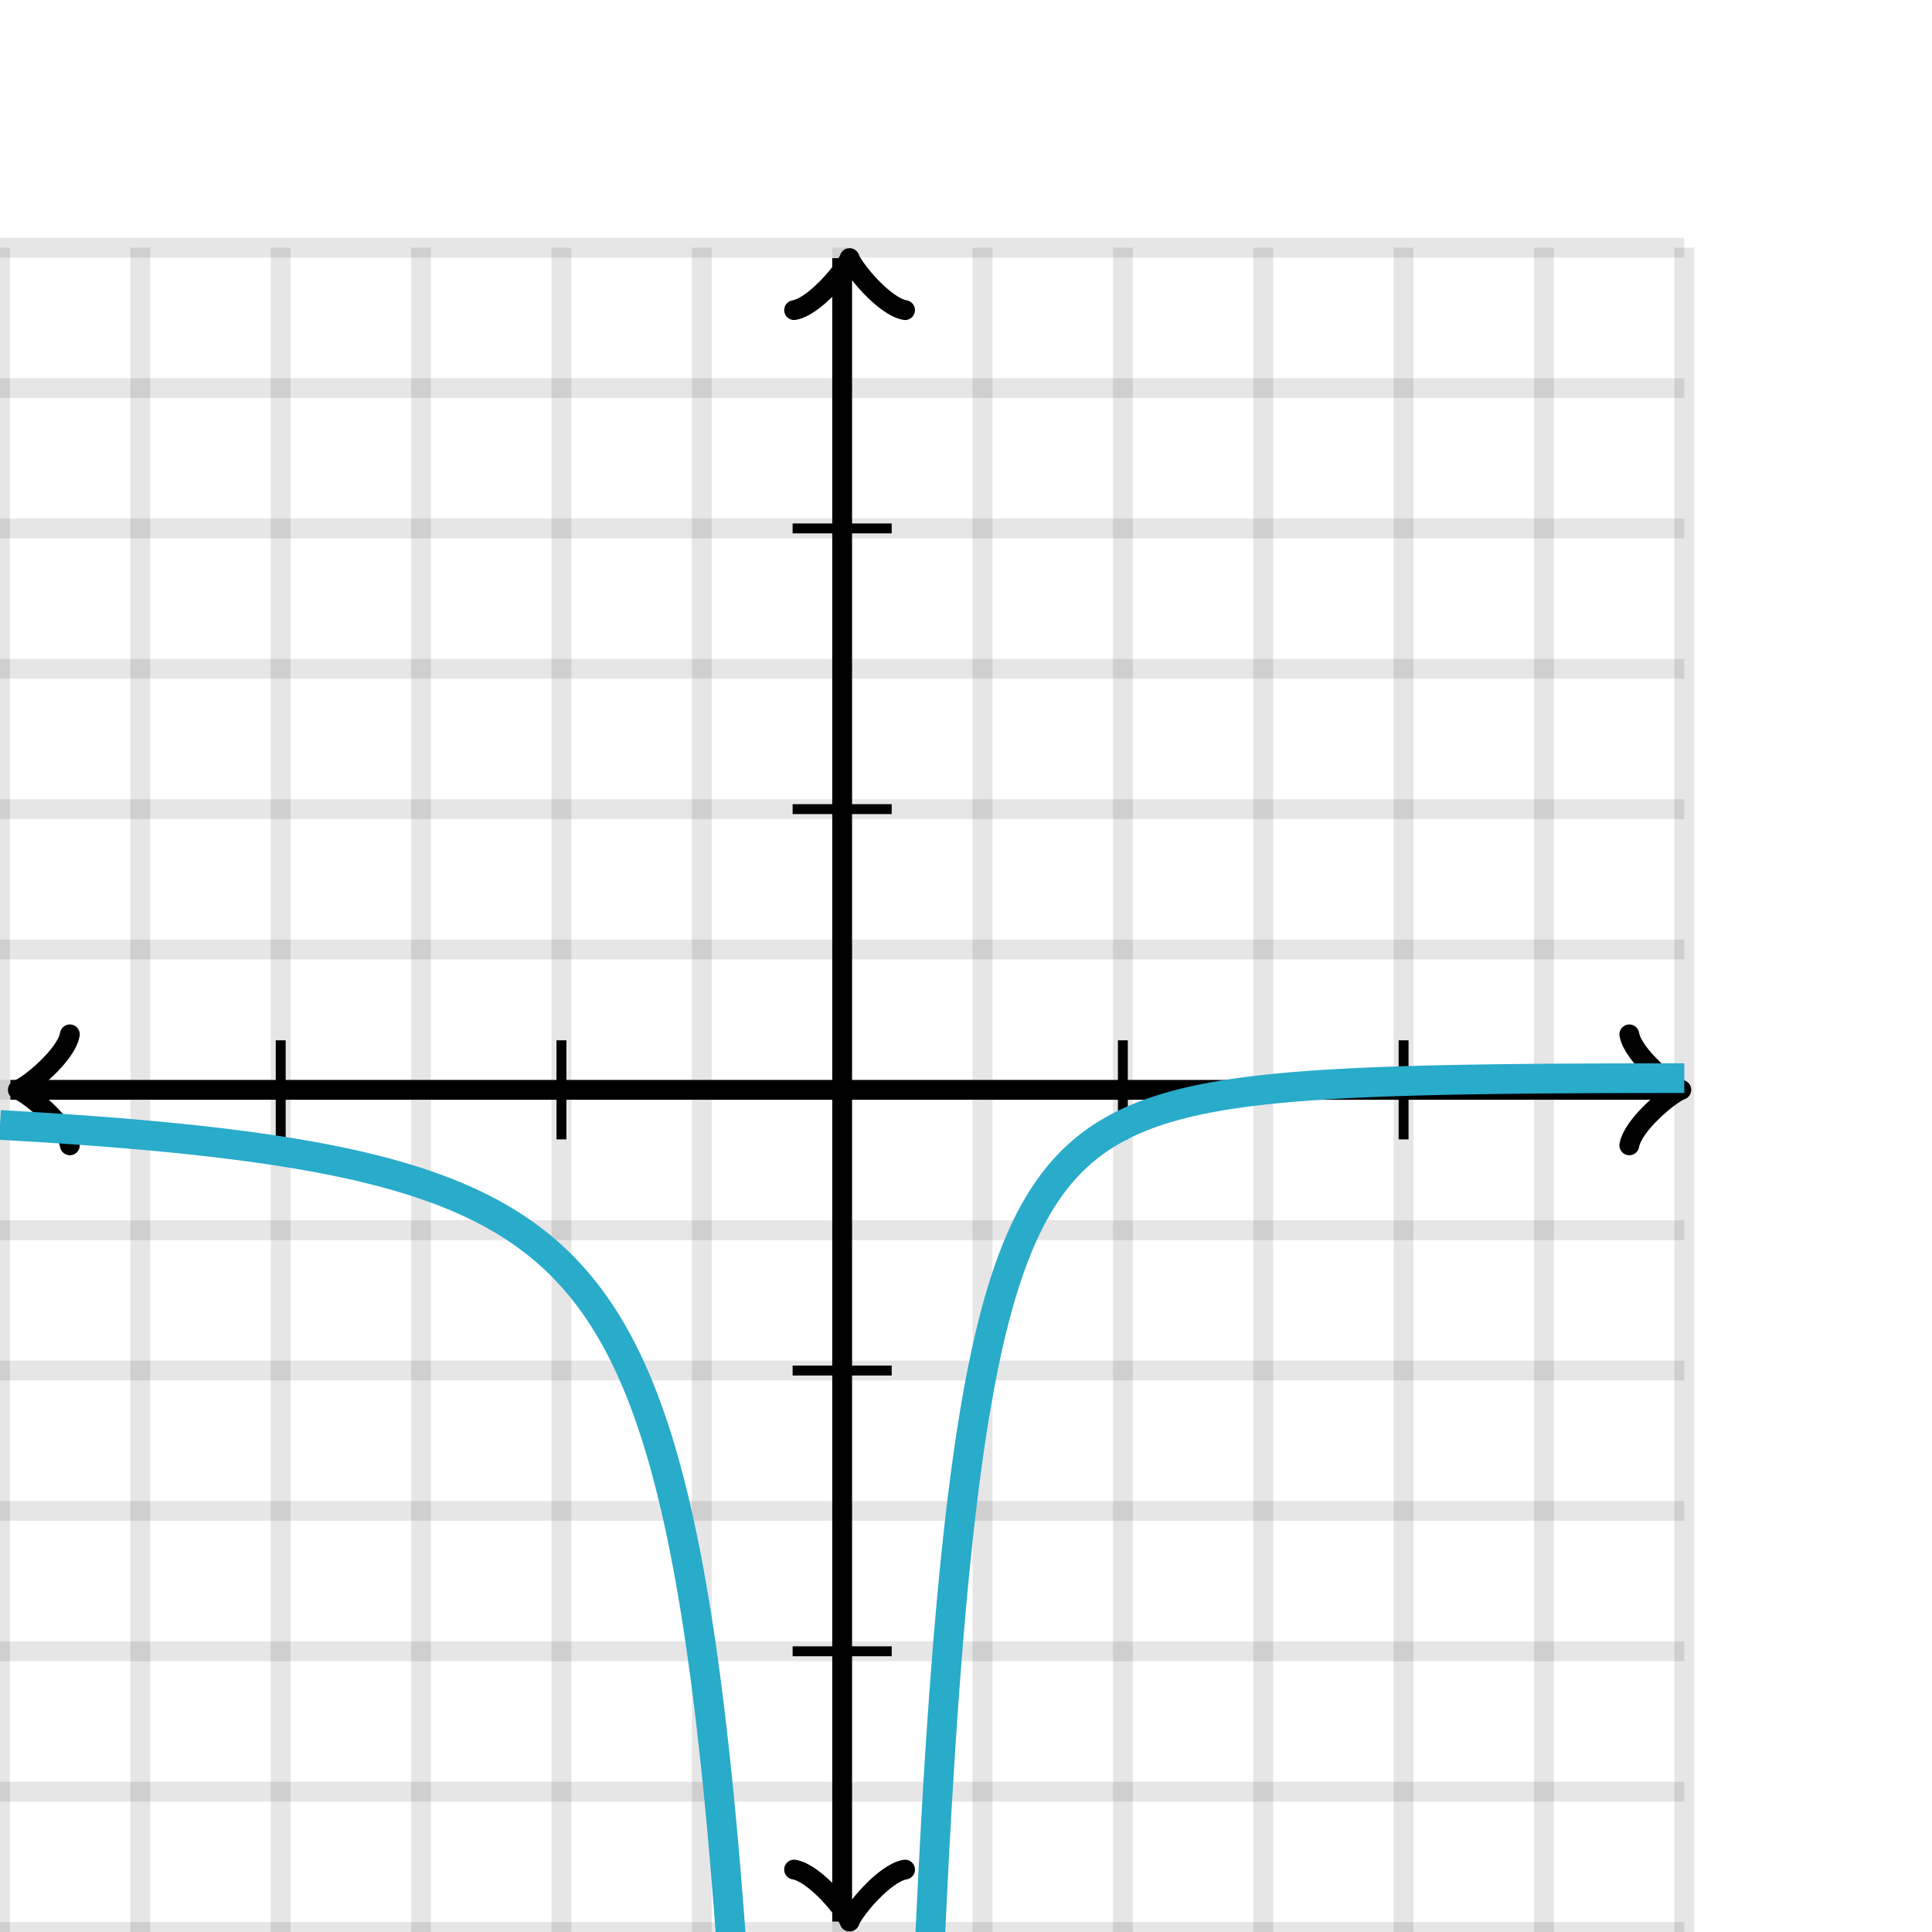 <svg xmlns="http://www.w3.org/2000/svg" version="1.1" width="195" height="195" viewBox="0 0 195 195"><defs><clipPath id="clip-1"><rect x="0" y="25" width="170" height="170"/></clipPath></defs><path fill="none" stroke="#000000" d="M 0,195 L 0,25" style="stroke-width: 2px;opacity: 0.1" stroke-width="2" opacity="0.1"/><path fill="none" stroke="#000000" d="M 14.167,195 L 14.167,25" style="stroke-width: 2px;opacity: 0.1" stroke-width="2" opacity="0.1"/><path fill="none" stroke="#000000" d="M 28.333,195 L 28.333,25" style="stroke-width: 2px;opacity: 0.1" stroke-width="2" opacity="0.1"/><path fill="none" stroke="#000000" d="M 42.5,195 L 42.5,25" style="stroke-width: 2px;opacity: 0.1" stroke-width="2" opacity="0.1"/><path fill="none" stroke="#000000" d="M 56.667,195 L 56.667,25" style="stroke-width: 2px;opacity: 0.1" stroke-width="2" opacity="0.1"/><path fill="none" stroke="#000000" d="M 70.833,195 L 70.833,25" style="stroke-width: 2px;opacity: 0.1" stroke-width="2" opacity="0.1"/><path fill="none" stroke="#000000" d="M 85,195 L 85,25" style="stroke-width: 2px;opacity: 0.1" stroke-width="2" opacity="0.1"/><path fill="none" stroke="#000000" d="M 99.167,195 L 99.167,25" style="stroke-width: 2px;opacity: 0.1" stroke-width="2" opacity="0.1"/><path fill="none" stroke="#000000" d="M 113.333,195 L 113.333,25" style="stroke-width: 2px;opacity: 0.1" stroke-width="2" opacity="0.1"/><path fill="none" stroke="#000000" d="M 127.5,195 L 127.5,25" style="stroke-width: 2px;opacity: 0.1" stroke-width="2" opacity="0.1"/><path fill="none" stroke="#000000" d="M 141.667,195 L 141.667,25" style="stroke-width: 2px;opacity: 0.1" stroke-width="2" opacity="0.1"/><path fill="none" stroke="#000000" d="M 155.833,195 L 155.833,25" style="stroke-width: 2px;opacity: 0.1" stroke-width="2" opacity="0.1"/><path fill="none" stroke="#000000" d="M 170,195 L 170,25" style="stroke-width: 2px;opacity: 0.1" stroke-width="2" opacity="0.1"/><path fill="none" stroke="#000000" d="M 0,195 L 170,195" style="stroke-width: 2px;opacity: 0.1" stroke-width="2" opacity="0.1"/><path fill="none" stroke="#000000" d="M 0,180.833 L 170,180.833" style="stroke-width: 2px;opacity: 0.1" stroke-width="2" opacity="0.1"/><path fill="none" stroke="#000000" d="M 0,166.667 L 170,166.667" style="stroke-width: 2px;opacity: 0.1" stroke-width="2" opacity="0.1"/><path fill="none" stroke="#000000" d="M 0,152.5 L 170,152.5" style="stroke-width: 2px;opacity: 0.1" stroke-width="2" opacity="0.1"/><path fill="none" stroke="#000000" d="M 0,138.333 L 170,138.333" style="stroke-width: 2px;opacity: 0.1" stroke-width="2" opacity="0.1"/><path fill="none" stroke="#000000" d="M 0,124.167 L 170,124.167" style="stroke-width: 2px;opacity: 0.1" stroke-width="2" opacity="0.1"/><path fill="none" stroke="#000000" d="M 0,110 L 170,110" style="stroke-width: 2px;opacity: 0.1" stroke-width="2" opacity="0.1"/><path fill="none" stroke="#000000" d="M 0,95.833 L 170,95.833" style="stroke-width: 2px;opacity: 0.1" stroke-width="2" opacity="0.1"/><path fill="none" stroke="#000000" d="M 0,81.667 L 170,81.667" style="stroke-width: 2px;opacity: 0.1" stroke-width="2" opacity="0.1"/><path fill="none" stroke="#000000" d="M 0,67.5 L 170,67.5" style="stroke-width: 2px;opacity: 0.1" stroke-width="2" opacity="0.1"/><path fill="none" stroke="#000000" d="M 0,53.333 L 170,53.333" style="stroke-width: 2px;opacity: 0.1" stroke-width="2" opacity="0.1"/><path fill="none" stroke="#000000" d="M 0,39.167 L 170,39.167" style="stroke-width: 2px;opacity: 0.1" stroke-width="2" opacity="0.1"/><path fill="none" stroke="#000000" d="M 0,25 L 170,25" style="stroke-width: 2px;opacity: 0.1" stroke-width="2" opacity="0.1"/><path fill="none" stroke="#000000" d="M -3.45,115.6 C -3.1,113.5 0.75,110.35 1.8,110 C 0.75,109.65 -3.1,106.5 -3.45,104.4" transform="rotate(180 1.8 110)" style="stroke-width: 2px;opacity: 1;stroke-linejoin: round;stroke-linecap: round" stroke-width="2" opacity="1" stroke-linejoin="round" stroke-linecap="round"/><path fill="none" stroke="#000000" d="M 85,110 S 85,110 1.05,110" style="stroke-width: 2px;opacity: 1" stroke-width="2" opacity="1"/><path fill="none" stroke="#000000" d="M 164.45,115.6 C 164.8,113.5 168.65,110.35 169.7,110 C 168.65,109.65 164.8,106.5 164.45,104.4" transform="" style="stroke-width: 2px;opacity: 1;stroke-linejoin: round;stroke-linecap: round" stroke-width="2" opacity="1" stroke-linejoin="round" stroke-linecap="round"/><path fill="none" stroke="#000000" d="M 85,110 S 85,110 168.95,110" style="stroke-width: 2px;opacity: 1" stroke-width="2" opacity="1"/><path fill="none" stroke="#000000" d="M 80.5,199.55 C 80.85,197.45 84.7,194.3 85.75,193.95 C 84.7,193.6 80.85,190.45 80.5,188.35" transform="rotate(90 85.75 193.95)" style="stroke-width: 2px;opacity: 1;stroke-linejoin: round;stroke-linecap: round" stroke-width="2" opacity="1" stroke-linejoin="round" stroke-linecap="round"/><path fill="none" stroke="#000000" d="M 85,110 S 85,110 85,193.95" style="stroke-width: 2px;opacity: 1" stroke-width="2" opacity="1"/><path fill="none" stroke="#000000" d="M 80.5,31.65 C 80.85,29.55 84.7,26.4 85.75,26.05 C 84.7,25.7 80.85,22.55 80.5,20.45" transform="rotate(-90 85.75 26.05)" style="stroke-width: 2px;opacity: 1;stroke-linejoin: round;stroke-linecap: round" stroke-width="2" opacity="1" stroke-linejoin="round" stroke-linecap="round"/><path fill="none" stroke="#000000" d="M 85,110 S 85,110 85,26.05" style="stroke-width: 2px;opacity: 1" stroke-width="2" opacity="1"/><path fill="none" stroke="#000000" d="M 113.333,115 L 113.333,105" style="stroke-width: 1px;opacity: 1" stroke-width="1" opacity="1"/><path fill="none" stroke="#000000" d="M 141.667,115 L 141.667,105" style="stroke-width: 1px;opacity: 1" stroke-width="1" opacity="1"/><path fill="none" stroke="#000000" d="M 56.667,115 L 56.667,105" style="stroke-width: 1px;opacity: 1" stroke-width="1" opacity="1"/><path fill="none" stroke="#000000" d="M 28.333,115 L 28.333,105" style="stroke-width: 1px;opacity: 1" stroke-width="1" opacity="1"/><path fill="none" stroke="#000000" d="M 80,81.667 L 90,81.667" style="stroke-width: 1px;opacity: 1" stroke-width="1" opacity="1"/><path fill="none" stroke="#000000" d="M 80,53.333 L 90,53.333" style="stroke-width: 1px;opacity: 1" stroke-width="1" opacity="1"/><path fill="none" stroke="#000000" d="M 80,138.333 L 90,138.333" style="stroke-width: 1px;opacity: 1" stroke-width="1" opacity="1"/><path fill="none" stroke="#000000" d="M 80,166.667 L 90,166.667" style="stroke-width: 1px;opacity: 1" stroke-width="1" opacity="1"/><path fill="none" stroke="#29abca" d="M 0,113.542 L 0.212,113.554 L 0.425,113.565 L 0.637,113.577 L 0.85,113.589 L 1.062,113.602 L 1.275,113.614 L 1.488,113.626 L 1.7,113.639 L 1.913,113.651 L 2.125,113.664 L 2.337,113.676 L 2.55,113.689 L 2.763,113.702 L 2.975,113.714 L 3.188,113.727 L 3.4,113.74 L 3.612,113.754 L 3.825,113.767 L 4.037,113.78 L 4.25,113.793 L 4.463,113.807 L 4.675,113.821 L 4.888,113.834 L 5.1,113.848 L 5.312,113.862 L 5.525,113.876 L 5.737,113.89 L 5.95,113.904 L 6.162,113.918 L 6.375,113.932 L 6.588,113.947 L 6.8,113.961 L 7.013,113.976 L 7.225,113.991 L 7.438,114.005 L 7.65,114.02 L 7.862,114.035 L 8.075,114.05 L 8.287,114.066 L 8.5,114.081 L 8.713,114.096 L 8.925,114.112 L 9.137,114.128 L 9.35,114.143 L 9.562,114.159 L 9.775,114.175 L 9.988,114.191 L 10.2,114.208 L 10.412,114.224 L 10.625,114.24 L 10.838,114.257 L 11.05,114.274 L 11.262,114.29 L 11.475,114.307 L 11.688,114.324 L 11.9,114.342 L 12.113,114.359 L 12.325,114.376 L 12.537,114.394 L 12.75,114.412 L 12.963,114.43 L 13.175,114.448 L 13.387,114.466 L 13.6,114.484 L 13.812,114.502 L 14.025,114.521 L 14.238,114.54 L 14.45,114.558 L 14.662,114.577 L 14.875,114.596 L 15.088,114.616 L 15.3,114.635 L 15.512,114.655 L 15.725,114.674 L 15.938,114.694 L 16.15,114.714 L 16.363,114.734 L 16.575,114.755 L 16.788,114.775 L 17,114.796 L 17.212,114.817 L 17.425,114.838 L 17.637,114.859 L 17.85,114.88 L 18.062,114.902 L 18.275,114.924 L 18.488,114.945 L 18.7,114.967 L 18.913,114.99 L 19.125,115.012 L 19.337,115.035 L 19.55,115.058 L 19.762,115.081 L 19.975,115.104 L 20.188,115.127 L 20.4,115.151 L 20.613,115.174 L 20.825,115.198 L 21.038,115.223 L 21.25,115.247 L 21.462,115.272 L 21.675,115.296 L 21.887,115.321 L 22.1,115.347 L 22.312,115.372 L 22.525,115.398 L 22.738,115.424 L 22.95,115.45 L 23.163,115.476 L 23.375,115.503 L 23.587,115.53 L 23.8,115.557 L 24.012,115.584 L 24.225,115.612 L 24.438,115.639 L 24.65,115.667 L 24.863,115.696 L 25.075,115.724 L 25.288,115.753 L 25.5,115.782 L 25.712,115.812 L 25.925,115.841 L 26.137,115.871 L 26.35,115.902 L 26.562,115.932 L 26.775,115.963 L 26.988,115.994 L 27.2,116.025 L 27.413,116.057 L 27.625,116.089 L 27.837,116.121 L 28.05,116.154 L 28.262,116.187 L 28.475,116.22 L 28.688,116.254 L 28.9,116.288 L 29.113,116.322 L 29.325,116.356 L 29.538,116.391 L 29.75,116.427 L 29.962,116.462 L 30.175,116.498 L 30.387,116.535 L 30.6,116.571 L 30.812,116.609 L 31.025,116.646 L 31.238,116.684 L 31.45,116.722 L 31.663,116.761 L 31.875,116.8 L 32.087,116.839 L 32.3,116.879 L 32.513,116.92 L 32.725,116.961 L 32.938,117.002 L 33.15,117.043 L 33.362,117.085 L 33.575,117.128 L 33.788,117.171 L 34,117.215 L 34.212,117.258 L 34.425,117.303 L 34.638,117.348 L 34.85,117.393 L 35.062,117.439 L 35.275,117.486 L 35.487,117.533 L 35.7,117.58 L 35.913,117.628 L 36.125,117.677 L 36.337,117.726 L 36.55,117.776 L 36.763,117.826 L 36.975,117.877 L 37.188,117.929 L 37.4,117.981 L 37.612,118.034 L 37.825,118.087 L 38.038,118.141 L 38.25,118.196 L 38.462,118.251 L 38.675,118.307 L 38.888,118.364 L 39.1,118.421 L 39.312,118.479 L 39.525,118.538 L 39.737,118.597 L 39.95,118.658 L 40.163,118.719 L 40.375,118.781 L 40.587,118.843 L 40.8,118.907 L 41.013,118.971 L 41.225,119.036 L 41.438,119.102 L 41.65,119.168 L 41.862,119.236 L 42.075,119.305 L 42.288,119.374 L 42.5,119.444 L 42.712,119.516 L 42.925,119.588 L 43.138,119.661 L 43.35,119.736 L 43.562,119.811 L 43.775,119.887 L 43.987,119.964 L 44.2,120.043 L 44.413,120.122 L 44.625,120.203 L 44.837,120.285 L 45.05,120.368 L 45.263,120.452 L 45.475,120.538 L 45.688,120.624 L 45.9,120.712 L 46.112,120.801 L 46.325,120.892 L 46.538,120.984 L 46.75,121.077 L 46.962,121.171 L 47.175,121.268 L 47.388,121.365 L 47.6,121.464 L 47.812,121.565 L 48.025,121.667 L 48.237,121.77 L 48.45,121.876 L 48.663,121.983 L 48.875,122.092 L 49.087,122.202 L 49.3,122.314 L 49.513,122.428 L 49.725,122.544 L 49.938,122.662 L 50.15,122.782 L 50.362,122.904 L 50.575,123.027 L 50.788,123.153 L 51,123.281 L 51.212,123.411 L 51.425,123.544 L 51.638,123.679 L 51.85,123.816 L 52.062,123.955 L 52.275,124.097 L 52.487,124.242 L 52.7,124.389 L 52.913,124.539 L 53.125,124.691 L 53.337,124.847 L 53.55,125.005 L 53.763,125.166 L 53.975,125.33 L 54.188,125.497 L 54.4,125.668 L 54.612,125.842 L 54.825,126.019 L 55.038,126.199 L 55.25,126.383 L 55.462,126.571 L 55.675,126.762 L 55.888,126.958 L 56.1,127.157 L 56.312,127.36 L 56.525,127.568 L 56.737,127.779 L 56.95,127.996 L 57.163,128.216 L 57.375,128.442 L 57.587,128.672 L 57.8,128.907 L 58.013,129.148 L 58.225,129.393 L 58.438,129.644 L 58.65,129.901 L 58.862,130.164 L 59.075,130.432 L 59.288,130.707 L 59.5,130.988 L 59.712,131.275 L 59.925,131.569 L 60.138,131.871 L 60.35,132.179 L 60.562,132.495 L 60.775,132.819 L 60.987,133.151 L 61.2,133.491 L 61.413,133.839 L 61.625,134.197 L 61.837,134.563 L 62.05,134.939 L 62.263,135.325 L 62.475,135.721 L 62.688,136.127 L 62.9,136.545 L 63.112,136.974 L 63.325,137.415 L 63.538,137.868 L 63.75,138.333 L 63.962,138.812 L 64.175,139.305 L 64.388,139.812 L 64.6,140.334 L 64.812,140.871 L 65.025,141.424 L 65.237,141.995 L 65.45,142.582 L 65.662,143.188 L 65.875,143.813 L 66.088,144.458 L 66.3,145.124 L 66.513,145.811 L 66.725,146.521 L 66.938,147.255 L 67.15,148.013 L 67.362,148.798 L 67.575,149.609 L 67.787,150.449 L 68,151.319 L 68.213,152.221 L 68.425,153.155 L 68.638,154.124 L 68.85,155.129 L 69.062,156.173 L 69.275,157.257 L 69.487,158.383 L 69.7,159.554 L 69.912,160.773 L 70.125,162.041 L 70.338,163.362 L 70.55,164.739 L 70.763,166.174 L 70.975,167.673 L 71.188,169.237 L 71.4,170.872 L 71.612,172.582 L 71.825,174.372 L 72.037,176.246 L 72.25,178.21 L 72.463,180.27 L 72.675,182.434 L 72.888,184.707 L 73.1,187.098 L 73.312,189.614 L 73.525,192.266 L 73.737,195.064 L 73.95,198.018 L 74.162,201.14 L 74.375,204.444 L 74.588,207.945 L 74.8,211.659 L 75.013,215.603 L 75.225,219.798 L 75.438,224.266 L 75.65,229.031 L 75.862,234.121 L 76.075,239.567 L 76.287,245.402 L 76.5,251.667 L 76.713,258.404 L 76.925,265.663 L 77.138,273.501 L 77.35,281.982 L 77.562,291.179 L 77.775,301.176 L 77.987,312.071 L 78.2,323.976 L 78.412,337.02 L 78.625,351.358 L 78.838,367.167 L 79.05,384.66 L 79.263,404.086 L 79.475,425.746 L 79.688,450 L 79.9,477.284 L 80.112,508.131 L 80.325,543.196 L 80.537,583.293 L 80.75,629.444 L 80.963,682.946 L 81.175,745.46 L 81.388,819.15 L 81.6,906.875 L 81.812,1012.47 L 82.025,1141.18 L 82.237,1300.34 L 82.45,1500.43 L 82.662,1756.92 L 82.875,2093.33 L 83.088,2546.9 L 83.3,3179.44 L 83.513,4099.8 L 83.725,5514.32 L 83.938,7854.44 L 84.15,12151.7 L 84.362,21412.5 L 84.575,47804.4 L 84.787,189943" style="stroke-width: 3px" stroke-width="3" clip-path="url(#clip-1)"/><path fill="none" stroke="#29abca" d="M 85.213,188054 L 85.425,46860 L 85.638,20782.8 L 85.85,11679.4 L 86.062,7476.67 L 86.275,5199.51 L 86.487,3829.95 L 86.7,2943.33 L 86.912,2337.02 L 87.125,1904.44 L 87.338,1585.21 L 87.55,1343.02 L 87.763,1155.04 L 87.975,1006.26 L 88.188,886.543 L 88.4,788.819 L 88.612,708.039 L 88.825,640.521 L 89.037,583.53 L 89.25,535 L 89.463,493.346 L 89.675,457.337 L 89.888,426.005 L 90.1,398.58 L 90.312,374.444 L 90.525,353.097 L 90.737,334.127 L 90.95,317.2 L 91.162,302.033 L 91.375,288.395 L 91.588,276.089 L 91.8,264.948 L 92.013,254.832 L 92.225,245.621 L 92.438,237.211 L 92.65,229.513 L 92.862,222.45 L 93.075,215.956 L 93.287,209.971 L 93.5,204.444 L 93.713,199.332 L 93.925,194.593 L 94.138,190.193 L 94.35,186.102 L 94.562,182.291 L 94.775,178.736 L 94.987,175.414 L 95.2,172.307 L 95.412,169.397 L 95.625,166.667 L 95.838,164.103 L 96.05,161.693 L 96.263,159.424 L 96.475,157.287 L 96.688,155.271 L 96.9,153.367 L 97.112,151.568 L 97.325,149.867 L 97.537,148.255 L 97.75,146.728 L 97.963,145.28 L 98.175,143.906 L 98.388,142.6 L 98.6,141.359 L 98.812,140.178 L 99.025,139.053 L 99.237,137.982 L 99.45,136.961 L 99.662,135.987 L 99.875,135.057 L 100.087,134.168 L 100.3,133.32 L 100.512,132.508 L 100.725,131.731 L 100.937,130.988 L 101.15,130.275 L 101.362,129.593 L 101.575,128.939 L 101.787,128.311 L 102,127.708 L 102.212,127.13 L 102.425,126.574 L 102.637,126.04 L 102.85,125.527 L 103.062,125.033 L 103.275,124.557 L 103.487,124.1 L 103.7,123.659 L 103.912,123.235 L 104.125,122.826 L 104.337,122.431 L 104.55,122.051 L 104.762,121.684 L 104.975,121.33 L 105.187,120.988 L 105.4,120.658 L 105.612,120.339 L 105.825,120.031 L 106.037,119.733 L 106.25,119.444 L 106.462,119.166 L 106.675,118.896 L 106.887,118.635 L 107.1,118.383 L 107.312,118.138 L 107.525,117.901 L 107.737,117.672 L 107.95,117.449 L 108.162,117.234 L 108.375,117.025 L 108.587,116.822 L 108.8,116.626 L 109.012,116.435 L 109.225,116.25 L 109.437,116.07 L 109.65,115.896 L 109.862,115.726 L 110.075,115.562 L 110.287,115.402 L 110.5,115.247 L 110.712,115.096 L 110.925,114.949 L 111.137,114.807 L 111.35,114.668 L 111.562,114.533 L 111.775,114.402 L 111.987,114.275 L 112.2,114.15 L 112.412,114.03 L 112.625,113.912 L 112.837,113.797 L 113.05,113.686 L 113.262,113.577 L 113.475,113.471 L 113.687,113.368 L 113.9,113.268 L 114.112,113.17 L 114.325,113.075 L 114.537,112.982 L 114.75,112.891 L 114.962,112.803 L 115.175,112.717 L 115.387,112.633 L 115.6,112.551 L 115.812,112.471 L 116.025,112.393 L 116.237,112.316 L 116.45,112.242 L 116.662,112.17 L 116.875,112.099 L 117.087,112.03 L 117.3,111.962 L 117.512,111.896 L 117.725,111.832 L 117.937,111.769 L 118.15,111.708 L 118.362,111.648 L 118.575,111.589 L 118.787,111.532 L 119,111.476 L 119.212,111.421 L 119.425,111.368 L 119.637,111.315 L 119.85,111.264 L 120.062,111.214 L 120.275,111.165 L 120.487,111.118 L 120.7,111.071 L 120.912,111.025 L 121.125,110.98 L 121.337,110.937 L 121.55,110.894 L 121.762,110.852 L 121.975,110.811 L 122.187,110.771 L 122.4,110.732 L 122.612,110.693 L 122.825,110.656 L 123.037,110.619 L 123.25,110.583 L 123.462,110.548 L 123.675,110.513 L 123.887,110.479 L 124.1,110.446 L 124.312,110.414 L 124.525,110.382 L 124.737,110.351 L 124.95,110.321 L 125.162,110.291 L 125.375,110.262 L 125.587,110.233 L 125.8,110.205 L 126.012,110.177 L 126.225,110.151 L 126.437,110.124 L 126.65,110.098 L 126.862,110.073 L 127.075,110.048 L 127.287,110.024 L 127.5,110 L 127.712,109.977 L 127.925,109.954 L 128.137,109.931 L 128.35,109.909 L 128.562,109.888 L 128.775,109.866 L 128.987,109.846 L 129.2,109.825 L 129.412,109.805 L 129.625,109.786 L 129.837,109.767 L 130.05,109.748 L 130.262,109.729 L 130.475,109.711 L 130.687,109.694 L 130.9,109.676 L 131.112,109.659 L 131.325,109.642 L 131.537,109.626 L 131.75,109.61 L 131.962,109.594 L 132.175,109.578 L 132.387,109.563 L 132.6,109.548 L 132.812,109.534 L 133.025,109.519 L 133.237,109.505 L 133.45,109.491 L 133.662,109.478 L 133.875,109.464 L 134.087,109.451 L 134.3,109.438 L 134.512,109.426 L 134.725,109.414 L 134.937,109.401 L 135.15,109.39 L 135.362,109.378 L 135.575,109.366 L 135.787,109.355 L 136,109.344 L 136.212,109.333 L 136.425,109.323 L 136.637,109.312 L 136.85,109.302 L 137.062,109.292 L 137.275,109.282 L 137.487,109.272 L 137.7,109.263 L 137.912,109.254 L 138.125,109.244 L 138.337,109.235 L 138.55,109.227 L 138.762,109.218 L 138.975,109.209 L 139.187,109.201 L 139.4,109.193 L 139.612,109.185 L 139.825,109.177 L 140.037,109.169 L 140.25,109.162 L 140.462,109.154 L 140.675,109.147 L 140.887,109.14 L 141.1,109.133 L 141.312,109.126 L 141.525,109.119 L 141.737,109.112 L 141.95,109.106 L 142.162,109.099 L 142.375,109.093 L 142.587,109.087 L 142.8,109.081 L 143.012,109.075 L 143.225,109.069 L 143.437,109.063 L 143.65,109.058 L 143.862,109.052 L 144.075,109.047 L 144.287,109.041 L 144.5,109.036 L 144.712,109.031 L 144.925,109.026 L 145.137,109.021 L 145.35,109.016 L 145.562,109.012 L 145.775,109.007 L 145.987,109.002 L 146.2,108.998 L 146.412,108.994 L 146.625,108.989 L 146.837,108.985 L 147.05,108.981 L 147.262,108.977 L 147.475,108.973 L 147.687,108.969 L 147.9,108.965 L 148.112,108.961 L 148.325,108.958 L 148.537,108.954 L 148.75,108.951 L 148.962,108.947 L 149.175,108.944 L 149.387,108.94 L 149.6,108.937 L 149.812,108.934 L 150.025,108.931 L 150.237,108.928 L 150.45,108.925 L 150.662,108.922 L 150.875,108.919 L 151.087,108.916 L 151.3,108.913 L 151.512,108.911 L 151.725,108.908 L 151.937,108.905 L 152.15,108.903 L 152.362,108.9 L 152.575,108.898 L 152.787,108.896 L 153,108.893 L 153.212,108.891 L 153.425,108.889 L 153.637,108.887 L 153.85,108.884 L 154.062,108.882 L 154.275,108.88 L 154.487,108.878 L 154.7,108.876 L 154.912,108.874 L 155.125,108.873 L 155.337,108.871 L 155.55,108.869 L 155.762,108.867 L 155.975,108.866 L 156.187,108.864 L 156.4,108.862 L 156.612,108.861 L 156.825,108.859 L 157.037,108.858 L 157.25,108.856 L 157.462,108.855 L 157.675,108.853 L 157.887,108.852 L 158.1,108.851 L 158.312,108.849 L 158.525,108.848 L 158.737,108.847 L 158.95,108.846 L 159.162,108.845 L 159.375,108.844 L 159.587,108.842 L 159.8,108.841 L 160.012,108.84 L 160.225,108.839 L 160.437,108.838 L 160.65,108.837 L 160.862,108.837 L 161.075,108.836 L 161.287,108.835 L 161.5,108.834 L 161.712,108.833 L 161.925,108.832 L 162.137,108.832 L 162.35,108.831 L 162.562,108.83 L 162.775,108.83 L 162.987,108.829 L 163.2,108.828 L 163.412,108.828 L 163.625,108.827 L 163.837,108.827 L 164.05,108.826 L 164.262,108.826 L 164.475,108.825 L 164.687,108.825 L 164.9,108.824 L 165.112,108.824 L 165.325,108.823 L 165.537,108.823 L 165.75,108.823 L 165.962,108.822 L 166.175,108.822 L 166.387,108.822 L 166.6,108.821 L 166.812,108.821 L 167.025,108.821 L 167.237,108.821 L 167.45,108.821 L 167.662,108.82 L 167.875,108.82 L 168.087,108.82 L 168.3,108.82 L 168.512,108.82 L 168.725,108.82 L 168.937,108.82 L 169.15,108.82 L 169.362,108.82 L 169.575,108.819 L 169.787,108.819 L 170,108.819" style="stroke-width: 3px" stroke-width="3" clip-path="url(#clip-1)"/></svg>